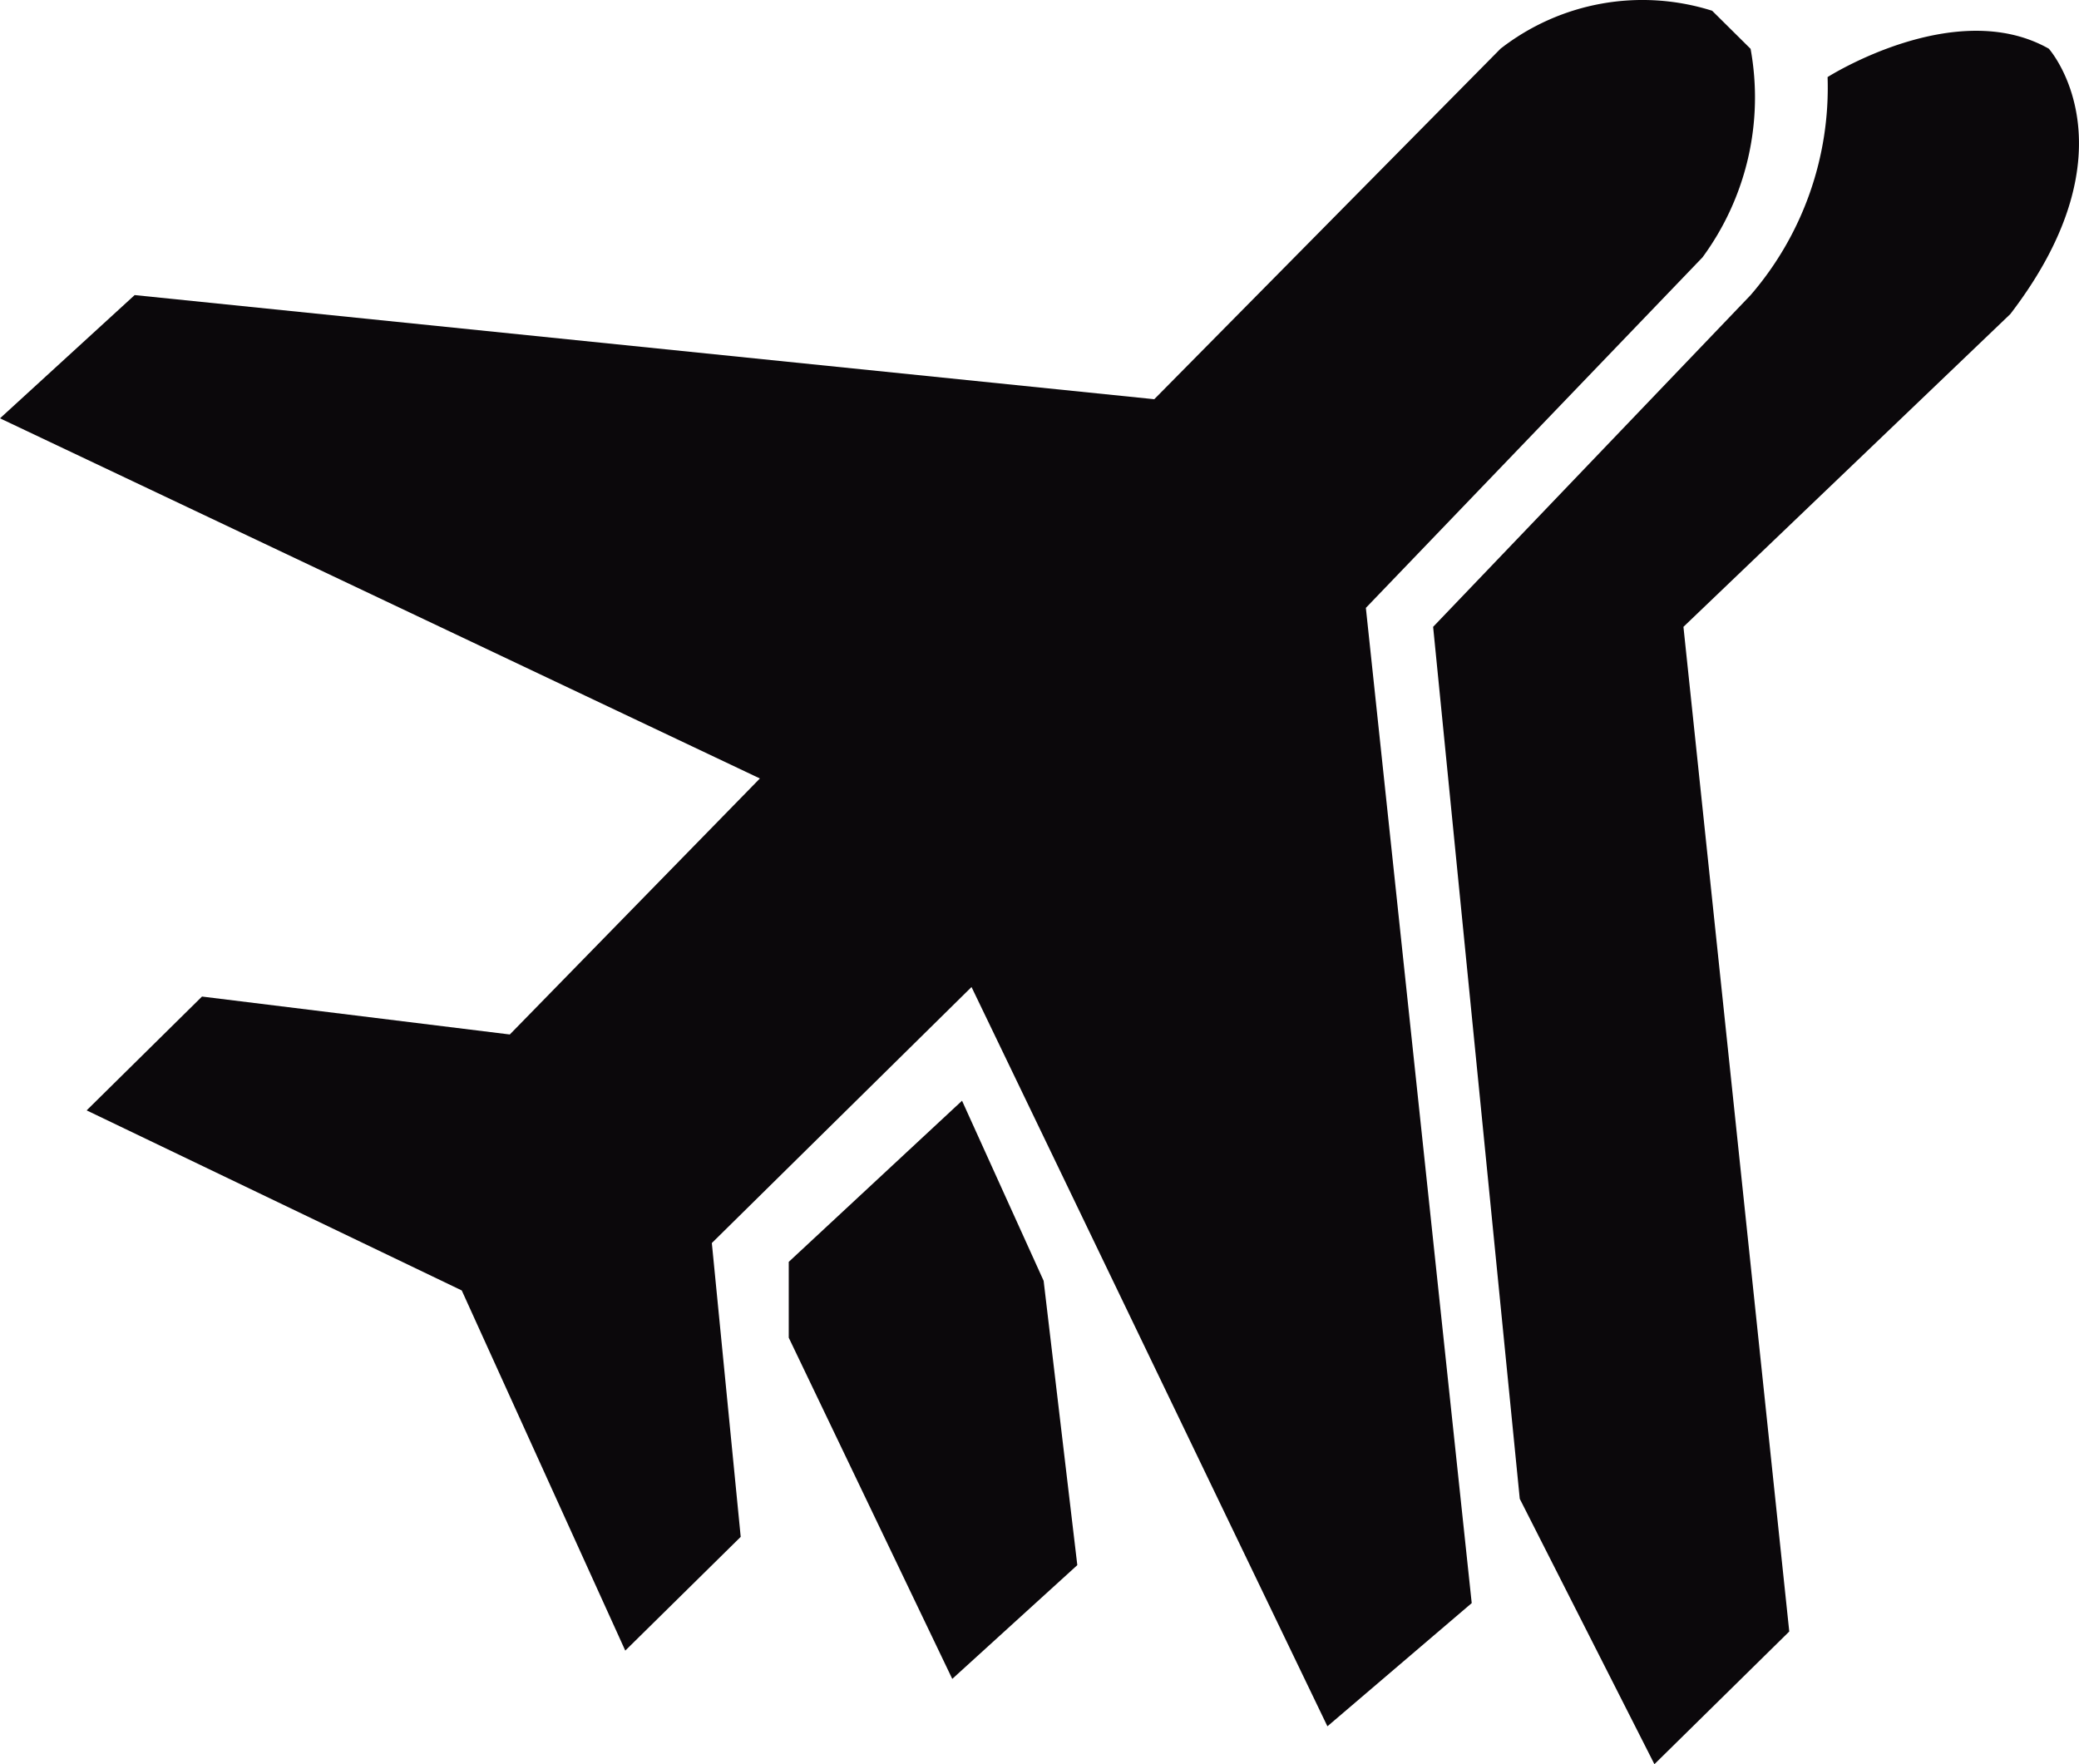 <svg xmlns="http://www.w3.org/2000/svg" width="52.79" height="44.792" viewBox="0 0 52.79 44.792"><g transform="translate(0 -0.208)"><path d="M3.419,7.7,0,10.829l19.295,9.144-6.35,6.5-7.816-.963L2.2,28.4l9.525,4.572,4.152,9.144,2.931-2.888-.733-7.46,6.594-6.5,9.037,18.77,3.664-3.128L34.682,15.642l8.548-8.9a6.855,6.855,0,0,0,1.221-5.294L43.475.481a5.869,5.869,0,0,0-5.373.963l-8.793,8.9Z" fill="#0b080b"/><path d="M20.028,32.246l4.4-4.091L26.5,32.727l.855,7.219L24.18,42.834l-4.152-8.663Z" fill="#0b080b"/><path d="M38.59,38.262l-2.2-22.139L44.452,7.7a8.058,8.058,0,0,0,1.954-5.535S49.649.1,52.023,1.444c0,0,2.258,2.52-.977,6.738l-8.3,7.941,2.687,25.508L42.009,45Z" fill="#0b080b"/></g></svg>
